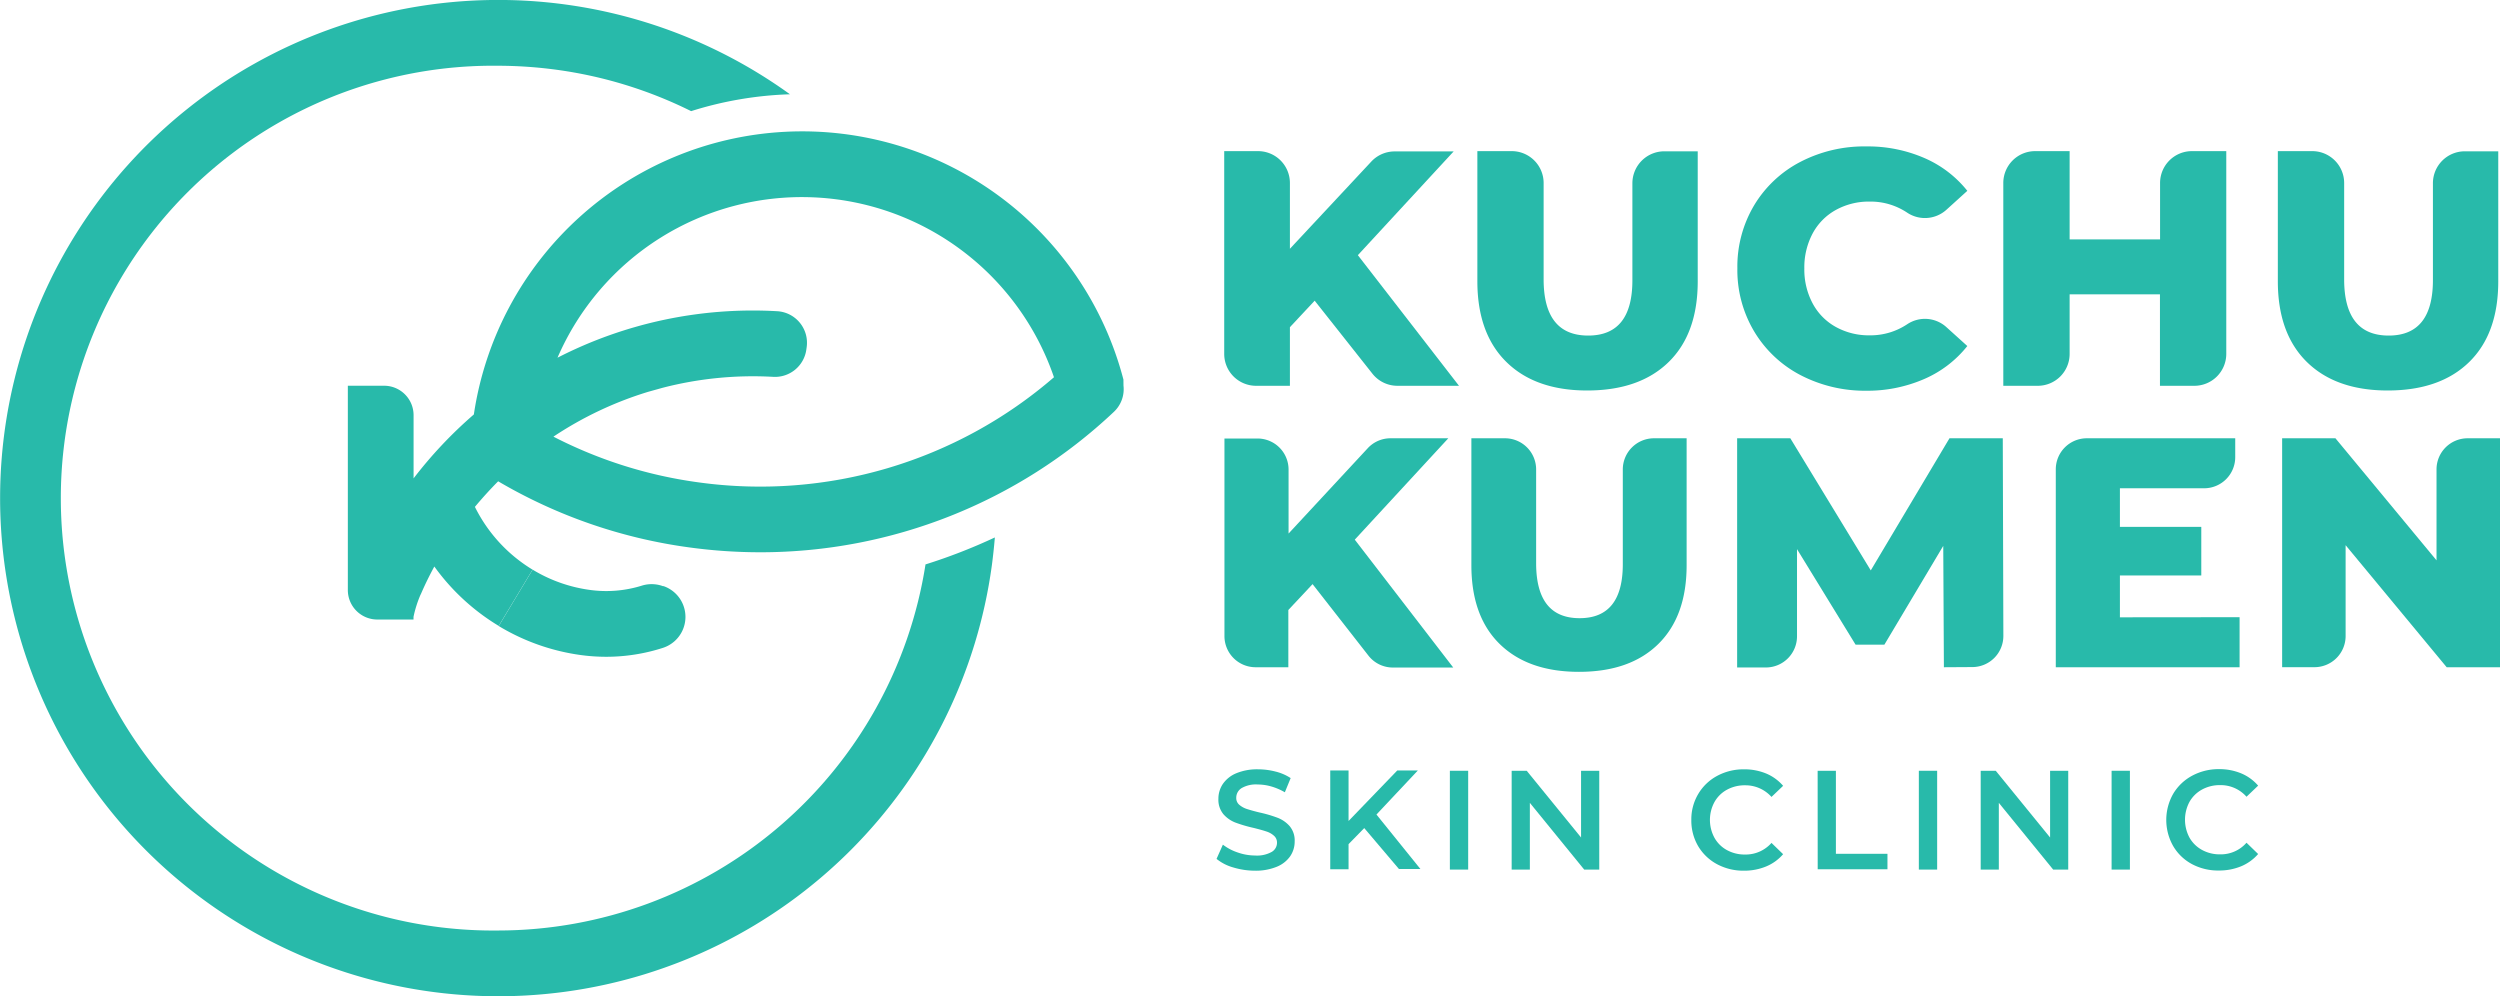 <svg xmlns="http://www.w3.org/2000/svg" viewBox="0 0 430.09 171.4"><defs><style>.cls-1{fill:#28BAAA;}</style></defs><g id="Layer_2" data-name="Layer 2"><g id="Layer_1-2" data-name="Layer 1"><path class="cls-1" d="M226.17,51.73l-4.26,4.56V66.37h-5.82a5.48,5.48,0,0,1-5.48-5.48V26h5.82a5.48,5.48,0,0,1,5.48,5.48V42.8l14-15a5.49,5.49,0,0,1,4-1.75h10.17L233.6,43.9,251,66.37h-10.6a5.47,5.47,0,0,1-4.3-2.09Z"/><path class="cls-1" d="M259.16,62.28q-5-4.91-5-13.89V26h5.91a5.49,5.49,0,0,1,5.49,5.5V48.05q0,9.68,7.67,9.68t7.6-9.68V31.53a5.5,5.5,0,0,1,5.5-5.5h5.74V48.39q0,9-5,13.89t-14,4.9Q264.15,67.18,259.16,62.28Z"/><path class="cls-1" d="M309.69,64.5A20.11,20.11,0,0,1,301.77,57a20.6,20.6,0,0,1-2.88-10.84,20.59,20.59,0,0,1,2.88-10.83,20,20,0,0,1,7.92-7.46,23.84,23.84,0,0,1,11.38-2.68,24.37,24.37,0,0,1,10,2,19.19,19.19,0,0,1,7.38,5.64l-3.61,3.27a5.51,5.51,0,0,1-6.73.49,11.32,11.32,0,0,0-6.43-1.91,11.74,11.74,0,0,0-5.85,1.44,10,10,0,0,0-4,4.06,12.42,12.42,0,0,0-1.42,6,12.37,12.37,0,0,0,1.42,6,10,10,0,0,0,4,4.07,11.74,11.74,0,0,0,5.85,1.44,11.4,11.4,0,0,0,6.43-1.91,5.49,5.49,0,0,1,6.73.49l3.61,3.26A19.22,19.22,0,0,1,331,65.22a24.53,24.53,0,0,1-10,2A24,24,0,0,1,309.69,64.5Z"/><path class="cls-1" d="M383,26V60.89a5.49,5.49,0,0,1-5.49,5.48h-5.92V50.64H356.05V60.89a5.48,5.48,0,0,1-5.48,5.48h-5.93V31.51A5.48,5.48,0,0,1,350.12,26h5.93V41.19h15.56V31.51A5.48,5.48,0,0,1,377.08,26Z"/><path class="cls-1" d="M396.87,62.28q-5-4.91-5-13.89V26h5.92a5.49,5.49,0,0,1,5.49,5.5V48.05q0,9.68,7.66,9.68t7.61-9.68V31.53a5.49,5.49,0,0,1,5.49-5.5h5.75V48.39q0,9-5,13.89t-14,4.9Q401.87,67.18,396.87,62.28Z"/><path class="cls-1" d="M225.81,100.49l-4.17,4.45v9.85H216a5.36,5.36,0,0,1-5.35-5.35v-34h5.68a5.34,5.34,0,0,1,5.35,5.35v11L235.31,77.1a5.33,5.33,0,0,1,3.91-1.7h9.94L233.07,92.84l16.94,22H239.66a5.33,5.33,0,0,1-4.2-2Z"/><path class="cls-1" d="M258,110.79q-4.87-4.77-4.87-13.56V75.4h5.78a5.36,5.36,0,0,1,5.36,5.36V96.89q0,9.47,7.49,9.46t7.42-9.46V80.76a5.37,5.37,0,0,1,5.37-5.36h5.61V97.23q0,8.77-4.87,13.56t-13.65,4.79Q262.9,115.58,258,110.79Z"/><path class="cls-1" d="M334.42,114.79l-.11-20.88-10.13,17h-4.95L309.15,94.47v15a5.36,5.36,0,0,1-5.35,5.36h-4.95V75.4H308l13.84,22.73L335.38,75.4h9.17l.1,34a5.35,5.35,0,0,1-5.35,5.36Z"/><path class="cls-1" d="M385.29,106.18v8.61H353.67V80.74A5.34,5.34,0,0,1,359,75.4h25.54v3.26A5.35,5.35,0,0,1,379.21,84H364.7v6.64h14V99h-14v7.2Z"/><path class="cls-1" d="M430.09,75.4v39.39h-9.17l-17.39-21v15.63a5.36,5.36,0,0,1-5.36,5.36h-5.56V75.4h9.17l17.39,21V80.74a5.35,5.35,0,0,1,5.35-5.34Z"/><path class="cls-1" d="M212.19,149.24a8,8,0,0,1-2.9-1.48l1.09-2.45a8.73,8.73,0,0,0,2.56,1.35,9.21,9.21,0,0,0,3,.52,5.18,5.18,0,0,0,2.82-.61,1.82,1.82,0,0,0,.93-1.59,1.53,1.53,0,0,0-.52-1.2,3.52,3.52,0,0,0-1.32-.74c-.53-.18-1.26-.38-2.18-.61a24,24,0,0,1-3.14-.92,5.28,5.28,0,0,1-2.06-1.44,3.89,3.89,0,0,1-.86-2.65,4.53,4.53,0,0,1,.77-2.56,5.24,5.24,0,0,1,2.3-1.83,9.34,9.34,0,0,1,3.77-.68,12.09,12.09,0,0,1,3,.39,8.38,8.38,0,0,1,2.59,1.12l-1,2.44a10.33,10.33,0,0,0-2.33-1,8.56,8.56,0,0,0-2.35-.34,4.89,4.89,0,0,0-2.77.63,1.94,1.94,0,0,0-.91,1.67,1.5,1.5,0,0,0,.52,1.19,3.81,3.81,0,0,0,1.32.73c.53.17,1.26.38,2.18.6a22.18,22.18,0,0,1,3.1.91,5.27,5.27,0,0,1,2.07,1.44,3.83,3.83,0,0,1,.86,2.62,4.46,4.46,0,0,1-.76,2.54,5.19,5.19,0,0,1-2.31,1.82,9.49,9.49,0,0,1-3.78.68A12.92,12.92,0,0,1,212.19,149.24Z"/><path class="cls-1" d="M234.7,142.46,232,145.22v4.33h-3.15v-17H232v8.69l8.38-8.69h3.54l-7.12,7.58,7.56,9.37h-3.69Z"/><path class="cls-1" d="M249.43,132.6h3.15v17h-3.15Z"/><path class="cls-1" d="M275.13,132.6v17h-2.59l-9.35-11.48v11.48h-3.13v-17h2.59L272,144.08V132.6Z"/><path class="cls-1" d="M295.39,148.67a8.38,8.38,0,0,1-3.25-3.11,8.68,8.68,0,0,1-1.17-4.48,8.52,8.52,0,0,1,1.19-4.49,8.38,8.38,0,0,1,3.25-3.11,9.57,9.57,0,0,1,4.64-1.13,9.8,9.8,0,0,1,3.81.73,7.85,7.85,0,0,1,2.9,2.11l-2,1.91a6,6,0,0,0-4.53-2,6.33,6.33,0,0,0-3.13.76,5.41,5.41,0,0,0-2.15,2.12,6.45,6.45,0,0,0,0,6.15,5.41,5.41,0,0,0,2.15,2.12,6.33,6.33,0,0,0,3.13.76,5.91,5.91,0,0,0,4.53-2l2,1.94a7.76,7.76,0,0,1-2.92,2.11,9.8,9.8,0,0,1-3.81.73A9.57,9.57,0,0,1,295.39,148.67Z"/><path class="cls-1" d="M312.7,132.6h3.14v14.29h8.87v2.66h-12Z"/><path class="cls-1" d="M330.11,132.6h3.15v17h-3.15Z"/><path class="cls-1" d="M355.81,132.6v17h-2.59l-9.35-11.48v11.48h-3.12v-17h2.59l9.35,11.48V132.6Z"/><path class="cls-1" d="M363.27,132.6h3.15v17h-3.15Z"/><path class="cls-1" d="M377.12,148.67a8.25,8.25,0,0,1-3.25-3.11,9.08,9.08,0,0,1,0-9,8.41,8.41,0,0,1,3.26-3.11,9.57,9.57,0,0,1,4.64-1.13,9.75,9.75,0,0,1,3.8.73,7.8,7.8,0,0,1,2.91,2.11l-2,1.91a5.92,5.92,0,0,0-4.53-2,6.32,6.32,0,0,0-3.12.76,5.5,5.5,0,0,0-2.16,2.12,6.53,6.53,0,0,0,0,6.15,5.5,5.5,0,0,0,2.16,2.12,6.32,6.32,0,0,0,3.12.76,5.88,5.88,0,0,0,4.53-2l2,1.94a7.84,7.84,0,0,1-2.92,2.11,9.89,9.89,0,0,1-3.82.73A9.53,9.53,0,0,1,377.12,148.67Z"/><path class="cls-1" d="M85.76,160.08a74.39,74.39,0,1,1-.09-148.77A75.94,75.94,0,0,1,95.74,12a74.49,74.49,0,0,1,23.16,7.12,62.89,62.89,0,0,1,17-2.9,85.7,85.7,0,1,0,34.74,81c.21-1.59.38-3.18.51-4.76a95.92,95.92,0,0,1-11.93,4.64A74.48,74.48,0,0,1,85.76,160.08Z"/><path class="cls-1" d="M193.27,65.3a57.11,57.11,0,0,0-111.75,6,74.23,74.23,0,0,0-10.37,11V71.43a5.07,5.07,0,0,0-5.07-5.07H59.84v35.15a5.07,5.07,0,0,0,5.07,5.07h5.92l.21,0v0h.1v-.47a20,20,0,0,1,1.18-3.74l.11-.22c.69-1.6,1.46-3.16,2.29-4.69A37.51,37.51,0,0,0,85.8,107.68L91.62,98a26.23,26.23,0,0,1-9.92-10.8q1.92-2.3,4-4.4a88.16,88.16,0,0,0,33,11.39,90.07,90.07,0,0,0,12.12.82,88.59,88.59,0,0,0,60.79-24.14h0a5.35,5.35,0,0,0,1.67-4.53ZM120.29,83a77,77,0,0,1-25.08-7.88,62,62,0,0,1,16.32-7.72l2.44-.68A62,62,0,0,1,133,64.83a5.44,5.44,0,0,0,5.72-4.7l.06-.42h0a5.44,5.44,0,0,0-5.07-6.17,73.54,73.54,0,0,0-37.8,8,45.82,45.82,0,0,1,85.41,3.36A77.28,77.28,0,0,1,120.29,83Z"/><path class="cls-1" d="M114.17,100.84l-.12,0a5.67,5.67,0,0,0-3.66-.08,20.57,20.57,0,0,1-8.9.73A25.6,25.6,0,0,1,91.63,98l-5.83,9.7a37,37,0,0,0,14.17,5,32.57,32.57,0,0,0,4.33.29,31.77,31.77,0,0,0,9.73-1.53A5.6,5.6,0,0,0,114.17,100.84Z"/></g></g></svg>